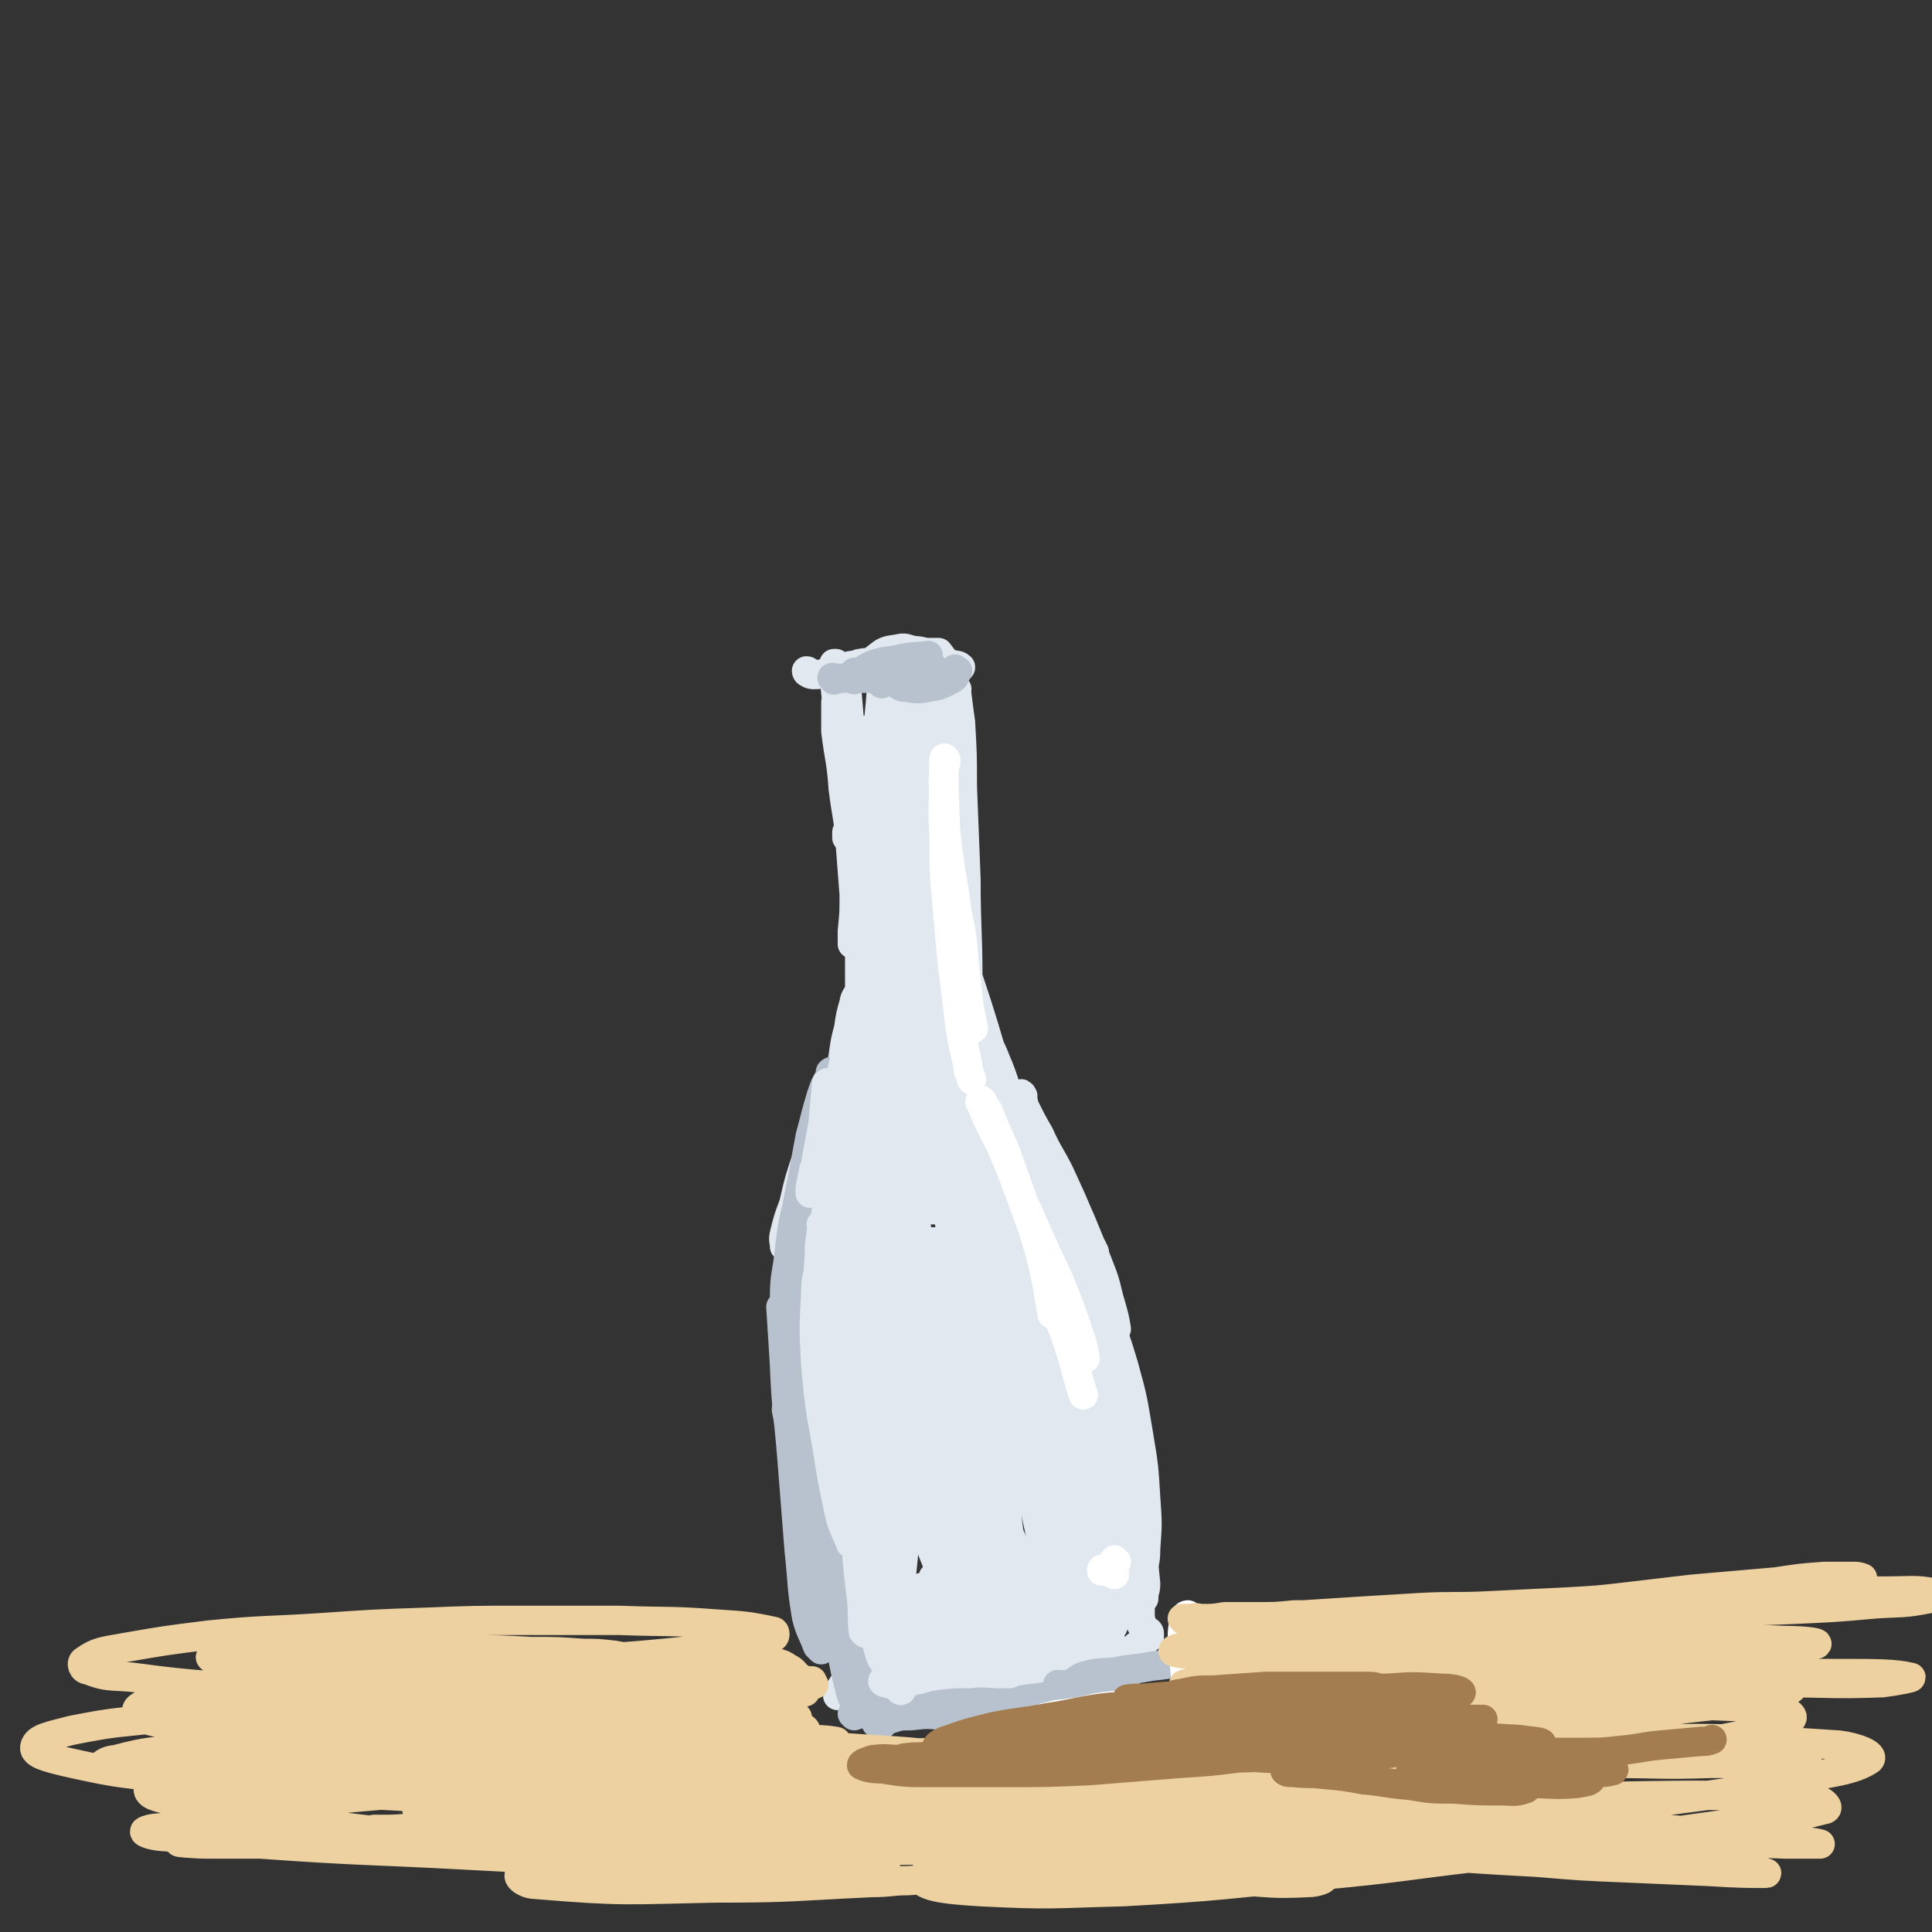 <svg viewBox='0 0 1054 1054' version='1.1' xmlns='http://www.w3.org/2000/svg' xmlns:xlink='http://www.w3.org/1999/xlink'><rect x="0" y="0" width="1054" height="1054" fill="#333333" stroke="none"/><g fill='none' stroke='#E1E8EF' stroke-width='16' stroke-linecap='round' stroke-linejoin='round'><path d='M441,367c0,0 0,-1 -1,-1 0,0 0,1 1,1 1,1 2,1 3,1 6,0 6,-1 11,-3 9,-2 9,-2 19,-3 11,-1 11,-1 22,-1 8,0 8,0 17,1 4,0 4,0 9,1 1,0 2,1 2,1 -1,0 -1,-1 -3,-1 -3,0 -3,-1 -7,-1 -5,1 -5,2 -10,3 -5,1 -5,2 -10,3 -5,0 -5,1 -10,1 -5,0 -5,0 -9,-1 -3,-1 -3,-1 -6,-3 -1,0 -2,-1 -2,-1 0,-1 1,-2 2,-2 5,-1 5,0 10,-1 5,0 5,0 11,-1 1,0 1,0 2,0 3,0 3,0 7,-1 3,0 3,0 6,-1 3,0 3,0 6,-1 0,0 2,0 1,-1 -1,0 -2,0 -5,0 -4,0 -4,-1 -8,-1 -5,-1 -5,-2 -9,-1 -7,1 -7,1 -12,5 -3,2 -2,3 -3,5 -1,2 0,2 -1,4 -1,0 -1,0 -2,1 -1,0 -1,-1 -2,-1 -2,0 -2,0 -4,-1 -1,0 -1,0 -3,-1 -1,0 -1,0 -3,0 -1,-1 -1,-1 -2,-1 -1,-1 -1,-2 -2,-3 -1,0 -1,0 -1,0 0,0 0,0 0,0 0,3 0,3 0,6 1,10 1,10 2,19 1,12 1,12 3,23 1,10 2,10 3,21 1,8 1,8 1,17 0,4 0,4 -1,8 0,0 -1,1 -1,1 0,-1 0,-2 0,-3 '/><path d='M458,386c0,0 -1,0 -1,-1 -1,-1 0,-1 -1,-2 0,0 0,1 0,1 0,8 0,8 0,15 2,16 3,16 4,31 2,16 3,16 4,32 1,13 1,13 2,26 0,10 0,10 -1,20 0,3 0,6 0,7 1,0 1,-2 2,-4 1,-8 0,-8 1,-16 1,-14 1,-14 1,-28 0,-17 1,-17 -1,-34 -1,-17 -2,-16 -4,-33 -1,-11 -1,-11 -2,-23 -1,-3 -1,-7 -1,-6 0,1 1,5 1,9 1,18 1,18 2,36 1,24 2,24 3,47 1,23 1,23 2,47 0,17 0,17 0,35 0,8 -1,9 0,17 0,1 2,2 2,2 2,-2 1,-3 2,-6 '/><path d='M484,378c0,0 -1,-1 -1,-1 0,0 0,1 0,1 0,-2 -1,-2 -2,-5 0,-2 0,-2 0,-3 0,-1 0,-3 0,-2 0,2 0,3 0,6 -1,17 -2,17 -2,33 1,26 1,26 2,52 2,24 3,24 5,48 1,18 1,18 1,36 0,11 0,11 0,23 0,1 0,1 0,2 0,3 0,3 1,6 '/><path d='M493,396c0,0 -1,-1 -1,-1 0,0 0,1 1,0 0,0 0,-1 -1,-1 0,-5 0,-5 -2,-10 0,-1 -1,-1 -1,-1 -2,6 -2,7 -3,14 -2,16 -2,16 -2,32 -1,26 -1,26 0,52 1,24 1,24 3,48 1,16 0,16 2,31 1,6 2,9 5,11 1,1 3,-2 4,-4 2,-4 1,-5 2,-9 '/><path d='M495,387c-1,0 -1,0 -1,-1 -1,-3 0,-5 0,-7 0,-1 -1,1 -1,3 -1,11 -1,11 -1,22 -1,18 -1,18 0,35 0,22 0,22 1,43 0,22 1,22 1,44 0,14 -1,14 0,28 0,4 0,8 1,7 2,0 3,-4 4,-10 3,-14 2,-14 3,-28 1,-19 1,-20 0,-39 -1,-24 -1,-24 -3,-47 -1,-19 -1,-19 -1,-39 0,-9 -1,-10 0,-19 0,-1 2,-1 2,0 2,12 2,13 3,26 2,21 1,21 2,42 0,18 1,18 1,36 -1,17 -1,17 -3,33 -2,13 -3,13 -4,26 -1,4 -1,7 -1,8 1,1 2,-3 2,-6 1,-9 1,-9 1,-19 1,-16 1,-16 1,-32 0,-22 0,-22 -1,-45 0,-20 0,-20 -1,-40 0,-8 -1,-11 -2,-15 0,-1 -1,2 -1,4 -1,11 -1,11 -1,22 0,20 0,20 1,40 1,25 2,25 3,49 1,20 1,20 2,40 0,13 -1,14 0,27 0,3 0,7 2,7 1,-2 2,-6 3,-11 2,-14 2,-14 3,-28 1,-21 1,-21 -1,-42 -1,-27 -3,-27 -5,-54 -2,-20 -2,-20 -2,-40 0,-8 -1,-10 2,-15 0,-1 3,0 3,2 3,11 2,12 3,25 1,23 1,23 1,47 1,29 1,29 0,58 0,23 0,23 -1,45 0,10 -1,12 1,20 0,2 2,1 3,0 2,-2 1,-3 2,-6 '/><path d='M503,392c0,0 -1,-1 -1,-1 0,0 0,-1 0,-1 2,10 2,11 2,22 1,22 1,22 2,44 1,23 2,23 3,46 0,5 0,5 0,9 2,25 2,25 3,49 0,12 0,12 0,24 '/><path d='M474,500c0,0 -1,-1 -1,-1 -1,-3 -1,-3 -1,-5 0,-1 1,-1 1,-1 1,4 1,5 1,9 1,1 1,1 1,3 1,13 1,13 1,25 1,14 2,14 1,28 0,12 -1,12 -3,25 -3,9 -3,9 -6,19 -1,4 -2,5 -4,7 -1,1 -2,-1 -2,-1 1,-6 2,-7 3,-13 2,-11 3,-11 5,-21 2,-10 2,-10 4,-21 1,-8 1,-8 2,-16 1,-7 0,-7 2,-14 0,-4 0,-4 2,-8 1,-1 2,-3 2,-3 0,1 0,3 -1,5 -2,8 -2,8 -4,16 -4,12 -3,12 -7,25 -4,13 -4,13 -9,27 -4,11 -5,11 -9,23 -2,5 -2,7 -3,11 -1,0 -1,-2 0,-3 2,-7 3,-7 5,-14 3,-10 2,-10 5,-20 2,-10 1,-10 4,-21 1,-7 1,-7 3,-14 0,-2 2,-5 2,-4 1,2 0,5 -1,10 -2,15 -2,15 -4,29 -3,18 -3,18 -6,35 -2,17 -1,17 -4,34 0,4 -1,4 -1,7 -4,19 -4,19 -7,37 -1,11 -2,12 -1,23 0,3 1,2 3,4 '/><path d='M466,642c0,0 0,0 -1,-1 -4,-3 -4,-6 -7,-6 -3,0 -4,3 -5,6 -2,10 -2,11 -3,22 -1,18 -1,19 -1,37 1,25 2,25 3,49 1,23 0,23 1,45 1,15 1,15 3,29 1,6 2,6 5,13 0,0 0,0 1,0 '/><path d='M445,674c0,0 0,-1 -1,-1 0,0 0,1 0,1 0,7 -2,7 -1,13 0,17 2,17 4,34 4,28 4,28 9,56 4,29 4,29 9,58 4,21 3,21 8,42 2,6 2,5 4,11 '/><path d='M493,573c0,0 -1,0 -1,-1 -1,-5 1,-6 -1,-11 -1,-3 -2,-4 -4,-4 -3,0 -4,2 -7,4 -1,0 -1,0 -2,1 -6,8 -7,7 -12,16 -8,12 -7,12 -13,25 -7,15 -7,15 -13,29 -4,12 -4,12 -7,25 -3,8 -3,8 -5,16 -1,4 0,4 0,7 '/><path d='M449,633c0,0 0,-1 -1,-1 -1,3 -2,4 -3,9 -3,11 -3,11 -4,22 -1,23 -1,23 0,47 2,27 2,27 5,54 3,23 2,24 7,46 2,11 3,11 7,21 1,2 2,1 3,3 '/><path d='M449,651c0,-1 0,-1 -1,-1 -3,-1 -5,-4 -7,-2 -4,4 -4,6 -5,13 -2,17 -1,17 -1,35 1,29 1,29 3,58 2,26 3,26 5,52 0,5 0,5 0,10 2,19 1,19 5,39 2,12 2,13 7,24 0,1 1,0 2,1 '/><path d='M468,639c0,0 -1,0 -1,-1 -1,-2 -2,-2 -2,-5 -1,-4 -2,-5 0,-9 2,-5 3,-6 7,-9 6,-4 6,-4 13,-5 9,-1 9,-1 18,2 10,3 11,3 21,9 9,5 9,5 18,11 8,6 9,6 15,13 3,5 2,5 5,11 '/><path d='M509,591c0,0 -1,0 -1,-1 -1,-1 -1,-1 -2,-3 -1,-2 -2,-5 -2,-4 1,0 2,2 3,5 6,11 5,11 11,22 7,14 7,15 15,29 7,11 8,10 15,21 5,8 6,8 9,16 1,5 0,5 1,9 0,1 0,1 0,1 '/><path d='M504,567c0,0 -1,-2 -1,-1 -1,0 -2,1 -2,2 0,5 -1,6 1,10 5,10 6,10 12,19 9,12 9,12 18,24 9,12 10,12 18,24 7,9 9,9 13,19 3,8 2,9 3,18 0,2 -1,2 -1,4 '/><path d='M513,596c0,0 -1,-1 -1,-1 -1,-1 -2,-2 -1,-3 1,-1 3,-3 6,-1 6,4 7,5 12,12 10,13 9,14 17,28 2,2 2,2 4,5 7,12 7,12 14,25 1,2 2,2 3,4 6,13 8,13 12,26 4,9 2,10 4,19 0,2 0,2 0,3 0,6 0,6 0,12 0,0 0,0 0,1 '/><path d='M541,641c0,0 0,0 -1,-1 0,-1 -1,-2 0,-2 3,0 5,0 8,3 6,7 5,8 11,16 2,2 2,2 3,4 8,17 9,17 16,34 9,18 10,18 16,37 5,19 5,19 8,39 2,18 2,18 2,37 0,10 0,10 -1,20 '/><path d='M593,739c0,0 -1,-2 -1,-1 0,4 0,5 1,10 2,14 3,14 5,28 3,18 4,18 6,36 2,19 3,19 3,38 1,15 1,16 -1,31 0,8 0,8 -2,15 -1,1 -1,0 -3,0 '/><path d='M580,734c0,0 -1,-1 -1,-1 0,2 1,3 1,6 4,15 4,15 8,30 6,21 7,20 12,41 4,18 4,18 6,36 2,13 2,13 2,26 1,7 1,7 0,13 -1,4 -2,3 -4,6 -2,3 -2,2 -5,4 -2,2 -2,2 -4,3 -4,1 -4,0 -8,1 -7,1 -7,2 -14,3 -9,2 -9,1 -18,3 -2,0 -2,0 -4,1 -12,3 -12,2 -23,5 -12,3 -12,4 -23,6 -9,2 -9,2 -17,3 -4,1 -4,1 -8,1 -1,0 -2,0 -2,0 1,-1 2,-2 5,-3 5,-2 6,-2 11,-4 11,-2 11,-3 21,-5 12,-3 12,-4 25,-6 11,-2 11,-2 23,-3 8,-1 9,-1 16,0 2,1 4,2 4,4 -1,2 -4,3 -8,4 -9,3 -9,3 -18,4 -13,1 -13,1 -26,0 -16,-1 -16,-3 -31,-5 -12,-2 -12,-2 -23,-3 -5,0 -6,2 -9,0 -2,-1 -2,-2 -2,-4 2,-4 3,-4 5,-8 5,-7 6,-6 9,-13 6,-9 5,-9 9,-19 2,-3 1,-3 3,-7 '/><path d='M481,658c0,0 -1,0 -1,-1 -1,-11 -1,-11 -1,-22 -1,-12 -1,-12 -2,-23 -1,-4 -1,-8 -2,-7 -1,2 -1,6 -2,12 0,22 0,23 1,45 1,33 2,32 4,65 2,33 2,33 2,67 1,25 0,25 1,50 1,12 1,12 3,24 0,3 1,7 2,5 1,-3 1,-7 1,-15 0,-16 0,-16 -1,-33 -2,-28 -3,-28 -5,-56 -4,-36 -3,-36 -7,-72 -2,-24 -1,-25 -4,-49 0,-1 -2,-1 -2,0 -1,16 -1,17 -1,34 0,39 0,39 1,78 0,30 0,30 1,61 0,6 0,6 0,11 1,27 0,27 2,53 1,10 2,10 5,20 0,1 1,2 2,1 2,0 5,0 6,-3 5,-17 5,-18 7,-37 3,-27 3,-28 2,-55 -1,-37 -2,-37 -4,-74 -3,-38 -4,-38 -8,-76 -2,-21 -1,-29 -4,-42 0,-3 -1,4 -2,8 -1,26 -1,26 0,52 0,37 0,37 2,75 2,40 2,40 6,79 3,24 0,25 6,48 2,7 6,10 11,10 4,1 7,-3 8,-8 6,-18 6,-19 7,-39 1,-24 0,-24 -3,-48 -4,-32 -6,-31 -12,-63 -7,-36 -8,-36 -14,-71 -5,-24 -4,-26 -9,-49 0,-1 0,1 0,2 -1,3 -1,3 0,5 2,22 2,22 4,44 1,6 1,6 2,13 6,41 6,41 13,83 6,38 5,38 14,75 4,23 4,23 11,44 3,8 5,12 9,13 3,1 5,-3 6,-8 2,-14 2,-15 1,-29 -2,-22 -3,-22 -7,-44 -6,-32 -7,-32 -14,-64 -8,-36 -9,-36 -16,-72 -5,-28 -5,-28 -9,-56 0,-2 0,-5 1,-4 2,15 2,19 5,38 6,34 6,34 13,68 7,34 7,34 15,68 5,25 4,25 11,49 3,14 3,14 9,27 1,4 3,7 5,8 1,0 2,-3 2,-7 0,-16 0,-17 -2,-33 -3,-26 -4,-26 -9,-52 -7,-35 -7,-35 -14,-70 -7,-35 -8,-35 -13,-69 -2,-11 -4,-21 -2,-23 1,-1 4,8 6,16 8,29 6,30 13,60 8,30 8,30 17,61 7,24 7,24 13,49 4,16 3,17 7,33 1,6 1,6 2,11 1,1 1,2 2,1 1,-1 1,-2 1,-5 0,-12 0,-12 -3,-24 -4,-21 -5,-21 -10,-42 -7,-26 -7,-26 -14,-53 -4,-18 -4,-18 -7,-36 -1,-3 0,-8 1,-6 4,7 5,12 9,25 8,22 7,22 15,45 6,19 7,19 12,39 5,16 5,16 7,33 2,11 1,11 2,22 0,0 1,1 1,1 0,-9 1,-11 0,-21 -2,-19 -3,-19 -7,-38 -4,-24 -5,-24 -9,-49 -2,-10 -3,-18 -2,-20 0,-1 2,7 4,15 5,17 5,17 9,35 3,15 4,15 7,30 2,10 2,10 3,20 1,4 1,8 1,8 -1,-1 0,-5 -1,-9 -3,-12 -2,-12 -6,-24 -4,-17 -5,-17 -10,-34 -7,-23 -7,-23 -15,-46 -8,-26 -7,-26 -16,-52 -7,-20 -6,-21 -14,-40 -4,-7 -5,-7 -10,-12 -2,-2 -4,-2 -5,-1 -2,4 -2,6 -1,12 2,10 3,10 6,20 5,13 6,13 11,25 4,10 5,10 9,19 1,5 2,6 3,9 0,1 -1,-1 -2,-1 -3,-7 -3,-8 -5,-15 -5,-17 -5,-17 -9,-34 -5,-18 -5,-18 -9,-36 -1,-3 -1,-3 -2,-7 -5,-15 -3,-19 -10,-31 -1,-2 -5,-1 -5,2 -4,10 -3,11 -3,22 0,13 0,13 2,26 2,12 2,11 5,23 2,6 2,6 4,13 0,1 0,2 0,2 0,-2 0,-4 0,-7 0,-2 0,-2 -1,-3 -2,-11 -2,-11 -4,-22 -3,-12 -3,-12 -6,-25 -4,-12 -3,-16 -6,-24 -1,-2 -3,1 -3,4 -2,10 -1,11 -2,22 0,20 0,20 0,41 0,16 0,16 0,33 0,10 -1,10 0,19 0,2 0,4 1,3 1,-3 2,-6 2,-12 1,-12 1,-12 0,-24 0,-14 -1,-14 -2,-27 -1,-9 -1,-9 -2,-17 '/><path d='M514,359c0,0 0,-1 -1,-1 0,1 1,2 1,3 0,14 -2,14 -1,28 0,20 1,20 3,40 2,19 2,19 4,39 2,15 1,15 2,31 0,10 0,10 0,19 0,3 0,3 1,6 '/><path d='M522,376c0,0 -1,-1 -1,-1 0,1 1,2 1,4 1,8 1,8 2,15 1,18 1,18 1,35 1,26 1,26 2,51 0,27 1,27 1,54 0,21 0,21 -1,43 0,12 0,12 -1,25 0,4 0,7 0,8 0,0 0,-2 0,-5 '/><path d='M497,401c0,0 0,-1 -1,-1 0,0 0,1 0,2 -1,4 -2,4 -2,9 -2,13 -2,14 -1,27 1,23 2,23 4,46 2,27 2,27 3,54 1,26 1,26 1,52 0,14 0,14 1,29 0,3 0,4 1,6 0,0 0,-1 0,-1 '/><path d='M475,399c0,0 -1,-1 -1,-1 0,0 0,0 0,0 1,10 0,10 1,20 2,20 3,20 4,41 3,29 3,29 4,59 2,32 2,32 2,65 1,30 0,30 0,61 0,17 1,17 2,34 '/><path d='M515,567c0,0 -1,-1 -1,-1 0,0 0,0 0,0 1,0 2,0 2,1 5,8 5,8 8,18 6,17 5,17 11,34 5,18 6,18 11,35 4,15 4,15 8,31 3,13 2,13 6,26 1,7 2,7 4,15 0,0 0,0 0,1 '/><path d='M527,599c0,0 0,0 -1,-1 0,-1 0,-2 1,-3 2,-4 2,-7 5,-6 4,0 6,2 8,6 8,14 6,15 12,30 6,18 6,18 11,37 5,17 6,17 9,34 3,13 2,13 4,27 1,9 1,9 1,19 1,3 1,3 1,5 '/><path d='M528,565c0,-1 0,-1 -1,-1 0,0 1,0 1,0 0,-2 0,-4 1,-4 2,0 3,2 5,4 5,6 6,6 9,14 6,14 5,15 10,30 6,19 6,20 11,39 5,15 5,15 10,31 4,11 3,11 7,21 2,5 3,5 5,9 0,0 0,0 1,1 '/><path d='M521,540c0,0 -1,-1 -1,-1 0,0 1,0 1,0 -1,1 -1,0 -2,1 0,0 1,0 1,0 4,8 4,8 7,16 7,20 6,20 13,40 9,22 9,22 17,44 8,21 8,21 15,41 5,17 4,17 9,34 2,9 2,9 4,18 0,1 0,1 0,2 '/><path d='M527,532c0,0 0,-1 -1,-1 0,0 0,0 0,0 1,2 2,2 3,5 4,12 4,12 8,25 8,27 8,27 16,54 9,27 10,27 19,54 8,23 7,23 16,46 5,15 5,15 12,30 4,9 4,9 9,17 1,3 1,2 2,4 '/><path d='M576,674c0,-1 0,-1 -1,-1 0,0 1,0 1,0 1,1 1,1 1,2 3,7 3,7 5,14 5,15 4,15 8,31 1,3 1,3 1,7 4,20 5,20 8,40 2,20 2,20 4,39 1,14 1,14 0,28 0,7 0,7 -1,13 0,2 -1,3 -2,3 0,-1 0,-2 0,-4 0,-1 0,-1 0,-2 '/><path d='M599,821c0,-1 -1,-2 -1,-1 0,5 1,6 2,12 1,7 1,7 2,15 1,6 1,6 1,13 1,2 1,4 1,5 0,0 0,-1 0,-2 -1,-4 -2,-4 -2,-8 -1,-6 -1,-6 -2,-12 -1,-10 -1,-10 -2,-20 -1,-14 -1,-14 -2,-27 -1,-11 -1,-11 -2,-23 -1,-8 -1,-8 -3,-17 0,-2 -1,-5 -1,-4 0,2 1,5 2,10 3,11 3,11 6,23 3,13 3,13 5,27 2,12 2,12 3,24 1,8 1,8 2,16 0,3 0,4 0,7 0,0 0,0 0,0 -1,-4 -1,-4 -1,-8 -1,-7 -1,-7 -1,-14 -2,-10 -2,-10 -3,-20 -1,-10 -1,-10 -2,-20 0,-4 -1,-6 -1,-7 1,-1 2,1 3,3 4,9 4,9 6,18 3,12 3,12 5,24 1,11 1,11 2,21 1,7 1,7 1,14 0,2 0,4 0,4 0,-1 -1,-3 -1,-6 -1,-6 0,-6 -1,-13 0,-2 0,-2 0,-3 -1,-13 0,-13 -2,-25 -2,-16 -3,-16 -6,-31 -3,-14 -3,-14 -5,-27 -1,-3 -1,-6 0,-5 1,1 2,4 3,9 4,13 4,13 7,26 3,15 3,15 6,30 2,13 2,13 3,25 1,10 1,10 1,19 0,5 0,5 0,10 1,2 0,2 1,4 1,1 1,1 2,2 1,1 2,1 2,2 0,1 0,1 0,2 0,0 0,0 -1,1 -1,1 -1,1 -2,1 -2,2 -2,2 -4,3 -2,2 -2,3 -4,4 -4,2 -4,2 -9,3 -7,2 -7,2 -13,2 -10,1 -10,1 -19,1 -12,0 -12,-2 -24,-1 -9,0 -9,1 -19,3 -8,2 -7,3 -15,5 -6,2 -6,2 -12,3 -3,1 -4,1 -6,0 -1,-1 -2,-3 0,-4 2,-3 4,-3 8,-3 9,-2 9,0 18,-2 11,-1 11,-2 21,-4 12,-3 12,-3 23,-6 8,-2 8,-3 15,-5 2,0 5,-1 4,-1 -2,1 -5,2 -10,4 -9,3 -9,4 -19,6 -13,3 -14,2 -27,3 -16,2 -16,0 -32,3 -12,1 -12,1 -23,5 -9,3 -8,4 -17,8 -2,1 -3,3 -3,3 0,-1 1,-3 3,-6 3,-5 4,-5 6,-11 2,-6 2,-6 3,-12 1,-6 2,-6 1,-11 -2,-11 -3,-11 -7,-22 -5,-16 -6,-16 -11,-31 -7,-21 -7,-21 -12,-42 -4,-14 -4,-14 -7,-28 -1,-2 -2,-5 -2,-5 -1,1 -1,3 -1,6 2,12 2,12 4,24 5,20 5,20 10,40 5,19 5,19 10,38 4,13 3,14 8,27 2,6 2,7 5,11 1,1 2,0 3,-2 1,-8 1,-8 0,-16 -2,-14 -2,-14 -6,-27 -5,-17 -6,-17 -12,-33 -4,-11 -3,-12 -8,-22 -1,-1 -3,-2 -3,-1 0,9 1,11 3,22 2,11 2,11 5,22 0,2 0,2 1,4 3,12 3,12 7,24 2,9 2,9 5,16 2,4 2,5 5,8 1,1 2,1 4,1 1,0 1,-1 3,-2 1,-1 0,-1 1,-2 0,0 1,0 1,1 1,1 1,2 2,4 2,2 3,2 6,3 4,2 4,1 9,2 8,1 8,1 16,1 10,1 10,1 21,1 11,0 11,1 22,-1 11,-1 11,-2 22,-5 6,-2 6,-2 12,-5 2,0 3,-1 3,-2 -2,-1 -4,0 -7,0 -6,0 -6,1 -12,2 -7,1 -8,0 -15,3 -7,3 -7,3 -14,7 -4,3 -4,3 -7,7 -1,1 -2,2 -1,2 2,0 4,-1 7,-3 7,-3 7,-4 15,-7 8,-4 8,-4 17,-8 8,-3 8,-3 17,-7 6,-3 6,-3 12,-7 3,-2 4,-3 4,-5 0,-1 -2,-1 -4,-1 -6,0 -6,1 -12,3 -8,3 -8,4 -16,7 -9,4 -9,4 -18,7 -6,1 -6,1 -12,2 -2,0 -4,0 -4,-1 1,-2 2,-2 5,-4 5,-3 5,-3 11,-5 7,-3 7,-3 14,-6 4,-3 5,-3 8,-6 1,-1 0,-2 -1,-2 -5,1 -6,1 -12,3 -10,3 -9,4 -19,7 -10,4 -10,4 -20,8 -8,3 -9,2 -15,7 -3,2 -5,5 -4,7 2,3 5,3 10,3 8,-1 8,-2 16,-5 10,-4 10,-5 19,-10 9,-6 9,-6 18,-13 6,-4 6,-4 11,-9 0,-1 1,-3 1,-3 -3,2 -5,3 -9,6 -6,4 -6,4 -13,9 -1,1 -1,1 -2,1 -6,4 -6,4 -12,8 -7,3 -7,4 -14,6 -4,1 -6,3 -8,1 -3,-4 -2,-6 -1,-12 0,-12 2,-12 3,-23 2,-21 2,-21 4,-42 0,-4 0,-4 0,-8 -1,-30 0,-30 -3,-59 -2,-28 -2,-28 -8,-56 -2,-10 -2,-15 -7,-20 -3,-2 -6,2 -8,6 -5,15 -4,16 -5,32 -2,26 -1,26 0,52 1,26 1,26 5,52 2,16 2,17 8,32 3,7 4,10 10,13 4,1 7,-1 9,-5 5,-10 4,-11 6,-22 3,-17 3,-17 3,-35 -1,-21 -1,-21 -3,-42 -3,-20 -4,-20 -8,-40 -2,-5 -4,-12 -4,-10 -1,4 0,11 2,23 3,22 3,22 8,43 5,21 5,21 11,41 4,14 3,15 10,28 2,7 3,8 8,12 2,1 5,1 6,-1 5,-5 4,-7 6,-14 3,-11 3,-11 4,-23 1,-11 0,-11 0,-23 0,-3 0,-7 1,-6 0,3 1,7 1,14 0,11 1,12 0,23 0,11 0,11 -3,22 -2,10 -2,11 -7,20 -4,9 -4,10 -11,16 -6,6 -7,6 -15,9 -8,2 -9,2 -18,1 -11,-1 -11,-2 -22,-5 -8,-3 -8,-4 -16,-5 -2,-1 -4,0 -4,0 0,0 2,1 4,0 7,-1 7,0 14,-2 11,-3 11,-3 22,-7 11,-4 11,-4 23,-9 8,-3 8,-4 17,-7 2,-1 5,-2 4,-1 -2,4 -4,6 -9,10 -9,6 -10,6 -20,10 -12,5 -12,6 -25,7 -14,2 -15,4 -28,0 -13,-5 -14,-7 -25,-18 -11,-12 -11,-13 -18,-28 -6,-13 -5,-14 -7,-29 -2,-15 -1,-15 0,-30 1,-17 3,-17 5,-33 2,-15 2,-15 4,-30 2,-13 2,-13 4,-26 1,-9 2,-9 3,-18 2,-9 2,-9 3,-17 1,-8 1,-8 2,-16 0,-6 0,-6 0,-12 0,-5 0,-5 0,-10 -1,-4 -1,-4 -2,-7 0,-2 0,-3 -2,-4 -1,-1 -2,0 -3,-1 -1,0 -1,0 -2,0 -1,4 -2,4 -2,8 -2,12 -2,12 -2,24 -1,25 -1,25 1,49 3,30 3,31 7,61 4,22 2,23 8,44 3,10 3,11 9,18 2,3 6,4 8,2 3,-3 3,-6 3,-13 1,-11 2,-12 0,-23 -2,-14 -3,-14 -7,-28 -5,-17 -5,-17 -11,-33 -6,-17 -5,-17 -12,-34 -3,-8 -3,-10 -8,-15 -1,-2 -4,0 -4,2 -2,13 -2,14 -1,28 1,19 2,19 4,39 3,20 3,20 5,40 2,19 3,19 4,37 2,17 1,17 2,33 1,7 0,10 2,13 1,2 2,-1 3,-4 0,-9 0,-10 -1,-20 -2,-14 -3,-14 -6,-29 -4,-20 -5,-20 -9,-41 -4,-22 -4,-22 -7,-43 -1,-8 -1,-11 -2,-15 0,-2 1,2 1,4 3,17 2,17 5,33 4,22 4,22 9,44 3,14 2,14 7,27 2,6 3,5 7,10 0,0 0,1 1,0 3,-2 3,-2 6,-5 '/><path d='M532,585c-1,0 -1,0 -1,-1 -1,-1 0,-1 0,-2 0,0 0,0 0,0 2,5 1,5 4,10 4,9 4,9 9,19 7,12 7,12 14,24 5,11 6,11 11,22 4,9 3,9 6,19 2,6 1,6 3,12 0,2 1,2 2,3 '/><path d='M541,590c0,0 0,0 -1,-1 0,0 0,0 0,0 1,0 1,0 2,1 3,3 3,3 6,6 5,8 5,8 9,16 6,11 6,12 12,23 5,11 5,11 11,21 5,8 5,8 10,16 3,4 3,5 6,9 0,1 0,1 1,2 '/><path d='M543,594c0,0 -1,0 -1,-1 0,0 0,0 0,1 1,0 1,0 1,0 3,4 3,4 6,7 5,6 5,6 9,13 7,11 7,11 13,24 6,13 6,13 12,26 4,12 4,12 7,23 1,3 1,3 2,6 '/><path d='M558,598c0,0 -1,-2 -1,-1 1,2 1,4 2,7 4,8 4,8 8,15 5,11 6,11 11,21 6,13 6,13 12,27 5,12 5,12 10,25 4,10 3,10 6,20 2,7 2,7 3,13 '/><path d='M580,674c0,0 -1,-1 -1,-1 0,0 0,0 1,0 0,-2 0,-4 1,-3 2,0 3,1 4,4 5,10 4,11 8,22 5,15 4,15 9,30 5,14 6,14 10,27 3,12 3,13 4,25 1,9 1,9 1,19 0,4 -1,4 -1,7 '/><path d='M595,713c0,0 -1,0 -1,-1 0,-1 1,-3 2,-2 4,3 5,4 7,8 6,13 6,14 10,27 5,18 5,19 8,37 3,18 3,18 4,35 1,14 1,14 0,28 0,8 -1,8 -3,15 0,2 -1,2 -3,3 '/><path d='M609,733c0,0 -1,-1 -1,-1 0,5 0,6 1,12 2,14 4,14 6,28 4,19 3,19 6,39 1,16 1,16 2,32 1,11 1,11 2,21 0,4 -1,4 -1,7 0,1 0,1 0,1 0,-2 0,-2 0,-4 -1,-4 -1,-4 -1,-8 '/><path d='M624,857c-1,-1 -1,-2 -1,-1 -2,2 -1,4 -4,6 -2,2 -3,2 -7,3 -5,2 -5,2 -11,2 -7,0 -7,0 -15,-2 -8,-1 -8,-2 -16,-4 -3,0 -3,0 -7,0 0,0 0,0 0,0 -1,1 -2,2 -2,2 2,1 4,1 7,0 6,-1 6,-1 13,-3 6,-1 6,-2 12,-3 4,-1 4,-1 8,-1 2,0 3,1 3,2 -1,3 -2,4 -6,7 -5,4 -5,4 -12,7 -7,3 -7,3 -16,5 -10,1 -10,2 -20,0 -10,-2 -10,-4 -20,-7 -6,-2 -7,-3 -13,-3 -3,0 -4,2 -5,4 0,2 2,3 4,4 5,1 6,1 11,0 7,-1 6,-2 12,-5 3,-2 6,-3 5,-4 -2,0 -5,0 -9,1 -11,1 -11,3 -21,4 -12,1 -12,-1 -23,1 -5,1 -9,3 -8,5 1,3 5,5 10,6 13,2 13,1 26,2 '/></g>
<g fill='none' stroke='#B7C2CE' stroke-width='16' stroke-linecap='round' stroke-linejoin='round'><path d='M455,371c0,-1 -1,-1 -1,-1 0,-1 0,0 0,0 4,0 4,0 7,0 6,-1 6,-1 12,-2 7,-1 7,0 13,-1 6,0 6,0 12,-1 3,0 3,-1 5,-2 '/><path d='M481,373c0,-1 0,-1 -1,-1 0,-1 1,0 1,0 5,0 5,0 9,-1 4,0 5,0 8,-1 2,0 2,-1 4,-1 0,0 0,0 -1,0 -2,0 -2,0 -4,0 -3,1 -3,1 -7,1 -4,-1 -4,-1 -9,-2 -4,-1 -4,-2 -8,-2 -3,0 -3,0 -6,2 -1,0 -1,1 -2,2 0,0 0,0 0,0 1,1 1,1 2,0 4,-1 4,-1 9,-3 5,-2 5,-2 10,-3 1,0 1,0 2,0 5,-2 5,-2 10,-3 2,-1 2,-1 4,-2 2,0 2,0 3,-1 1,0 2,-1 1,0 -5,0 -6,0 -13,1 -7,2 -8,1 -15,3 -5,2 -5,2 -9,5 -2,1 -3,2 -3,3 1,0 3,0 5,0 4,-1 4,-2 7,-3 1,-1 1,0 2,-1 4,-1 4,-1 8,-3 1,0 1,0 2,0 '/><path d='M467,368c-1,-1 -1,-2 -1,-1 0,0 0,1 0,1 4,1 4,2 8,2 6,0 6,0 12,-1 7,-1 7,-2 14,-3 5,-1 5,-1 9,-2 '/><path d='M509,365c0,0 0,-1 -1,-1 -4,0 -4,1 -8,2 -5,1 -5,1 -10,2 -2,0 -2,0 -5,1 0,0 -1,1 -1,1 1,1 2,2 4,2 3,2 3,3 7,3 5,1 6,1 11,0 6,-1 7,-1 12,-4 3,-1 3,-2 4,-5 1,0 0,0 -1,-1 '/><path d='M427,714c0,0 -1,-1 -1,-1 1,15 1,16 2,32 1,25 2,25 4,50 2,25 2,25 4,51 2,18 1,18 4,36 2,8 3,8 6,16 1,1 1,1 2,2 '/><path d='M430,770c0,0 -1,-2 -1,-1 5,24 6,25 11,50 5,23 6,23 11,46 4,17 4,17 8,35 2,11 2,11 5,23 1,4 2,4 4,8 0,1 0,1 0,1 '/><path d='M481,941c0,0 -1,0 -1,-1 -1,0 -1,0 -1,0 -1,0 -1,0 -1,0 0,0 0,0 0,0 0,-1 0,-1 0,-1 3,0 3,-1 7,-1 6,-2 6,-2 12,-2 9,-1 9,-1 18,0 10,0 10,0 20,1 5,0 5,0 10,0 '/><path d='M466,936c0,0 -1,-1 -1,-1 2,0 3,0 6,0 6,0 6,0 12,0 8,0 8,1 17,-1 12,-2 12,-2 24,-6 13,-4 13,-4 27,-9 12,-3 12,-4 24,-7 7,-2 7,-2 14,-3 1,0 1,-1 1,-1 '/><path d='M454,586c0,-1 0,-2 -1,-1 0,0 0,1 0,2 -3,5 -3,5 -5,11 -3,10 -3,11 -6,22 -3,16 -3,17 -6,33 -4,17 -4,17 -6,35 -2,12 -2,12 -2,24 -1,7 -1,7 -1,14 '/><path d='M445,630c0,0 -1,-1 -1,-1 -1,0 0,1 -1,2 0,1 -1,1 -1,2 -2,6 -2,6 -4,11 0,1 -1,1 -1,3 -2,10 -2,10 -3,21 -1,16 -1,16 -1,33 0,19 0,19 1,39 1,15 2,15 4,30 '/><path d='M439,764c0,0 -1,-2 -1,-1 3,19 4,20 7,40 2,20 2,20 4,39 3,17 2,17 5,34 1,9 1,9 3,19 1,2 1,1 2,3 '/><path d='M439,739c0,0 -1,-1 -1,-1 0,7 0,8 1,16 3,29 3,29 7,57 4,26 3,26 8,51 4,20 4,20 9,39 3,10 3,11 8,20 1,2 3,4 4,3 2,-2 1,-4 1,-9 '/><path d='M479,929c0,0 -1,-1 -1,-1 4,1 5,2 11,3 7,1 7,1 15,2 11,1 11,1 22,1 11,-1 11,-2 22,-3 9,-2 9,-2 17,-3 '/><path d='M503,928c0,0 -1,-1 -1,-1 0,0 0,0 1,-1 0,0 0,0 0,0 5,-1 5,-2 10,-2 8,0 8,1 17,1 11,0 11,2 23,1 13,-1 13,-2 27,-4 '/><path d='M434,750c0,0 -1,-2 -1,-1 0,3 1,4 2,8 5,29 4,30 10,59 6,29 6,29 13,57 6,20 6,20 12,40 4,9 5,9 9,18 '/><path d='M440,753c0,0 -1,-1 -1,-1 1,3 1,4 2,8 6,25 5,25 12,50 7,24 7,24 15,47 6,17 6,17 13,34 5,11 5,12 11,22 4,6 5,6 10,11 2,2 2,1 4,2 '/></g>
<g fill='none' stroke='#E1E8EF' stroke-width='16' stroke-linecap='round' stroke-linejoin='round'><path d='M452,592c0,-1 0,-2 -1,-1 -1,10 -1,11 -2,22 -2,11 -2,11 -4,22 0,1 0,1 -1,3 -1,5 -1,5 -2,10 0,1 0,1 0,1 0,1 0,2 0,2 2,-3 3,-4 4,-7 3,-7 3,-7 5,-13 2,-9 2,-9 4,-18 '/><path d='M467,558c0,0 -1,-1 -1,-1 0,1 1,2 1,3 -2,7 -3,7 -5,14 -3,11 -3,11 -5,23 -3,11 -3,11 -5,23 -2,9 -2,9 -3,19 -1,5 -1,5 -1,10 0,0 1,0 1,0 '/><path d='M483,918c-1,0 -2,-1 -1,-1 2,1 3,2 6,2 5,0 5,-1 9,-2 7,-1 7,-2 14,-3 9,-1 9,-1 18,-1 8,-1 8,0 17,0 2,0 2,0 5,0 '/><path d='M537,909c0,0 -1,0 -1,-1 0,0 0,1 1,1 3,0 3,1 7,1 5,-1 5,-1 11,-2 6,0 6,0 11,0 5,-1 5,-1 10,-2 2,0 2,-1 4,-1 '/></g>
<g fill='none' stroke='#FFFFFF' stroke-width='16' stroke-linecap='round' stroke-linejoin='round'><path d='M516,415c0,-1 -1,-2 -1,-1 0,0 0,1 0,3 0,8 -1,8 0,16 1,15 0,15 2,30 2,17 3,17 5,34 3,15 3,15 4,30 2,12 1,12 3,24 1,5 1,5 2,10 '/><path d='M516,416c0,-1 -1,-1 -1,-1 0,-1 0,0 0,0 0,0 0,0 0,0 0,6 0,6 0,11 0,14 -1,14 0,28 0,22 0,22 2,43 2,24 2,24 5,48 2,18 2,18 6,36 0,4 1,4 2,8 '/><path d='M536,601c0,0 -1,-1 -1,-1 1,2 2,3 4,6 4,10 4,10 9,21 5,14 5,14 10,28 5,14 5,14 9,27 3,12 3,12 5,23 1,6 1,6 2,12 '/><path d='M536,602c-1,0 -2,-1 -1,-1 4,11 5,12 11,24 7,16 7,17 13,33 2,3 2,3 3,6 8,18 8,18 16,35 6,15 6,15 11,30 2,6 2,6 3,12 '/><path d='M576,713c0,0 -1,-2 -1,-1 4,11 5,12 9,25 4,12 3,12 7,24 '/><path d='M609,852c-1,0 -1,-1 -1,-1 0,0 0,1 0,1 '/><path d='M608,859c0,0 0,0 -1,-1 -2,0 -2,0 -3,-1 -2,0 -2,0 -3,0 0,-1 0,-1 1,-1 2,-1 2,-1 5,-2 '/></g>
<g fill='none' stroke='#E1E8EF' stroke-width='16' stroke-linecap='round' stroke-linejoin='round'><path d='M472,891c0,0 0,0 -1,-1 -1,-9 0,-9 -1,-18 -2,-16 -2,-16 -3,-31 -1,-9 -1,-9 -2,-19 '/><path d='M463,819c0,0 -1,-1 -1,-1 2,10 3,11 6,22 4,16 4,16 8,32 3,12 3,12 7,25 3,9 3,9 6,18 1,3 1,5 2,7 1,1 1,-1 1,-2 0,-4 0,-5 -1,-10 -1,-8 -1,-8 -4,-16 -3,-11 -4,-11 -7,-21 -5,-13 -5,-13 -9,-26 -3,-10 -2,-10 -4,-20 -1,-1 -1,-4 -1,-3 0,2 0,4 1,9 1,11 1,11 3,21 1,12 2,12 4,23 2,9 2,9 4,17 1,5 1,6 3,11 1,1 1,2 2,2 1,0 1,-1 1,-2 1,-5 1,-5 0,-10 0,-7 0,-7 -1,-15 -1,-8 -1,-8 -2,-16 -1,-4 -1,-6 -2,-7 0,-1 0,2 0,4 2,8 2,8 4,16 2,7 2,7 5,14 1,4 1,5 3,7 2,1 3,1 5,0 3,-1 2,-2 4,-4 3,-5 3,-5 6,-9 3,-5 3,-5 5,-10 1,-5 1,-5 1,-10 0,-1 0,-1 0,-1 0,-2 0,-2 -1,-4 0,0 0,-1 0,0 -1,0 -2,0 -2,1 -2,3 -1,4 -2,7 0,1 0,1 0,2 0,5 0,5 0,10 0,4 0,4 0,7 0,0 0,1 0,1 0,0 0,0 0,-1 0,0 0,0 0,0 0,-3 0,-3 0,-5 0,-4 0,-4 0,-8 0,-3 0,-4 -1,-7 0,-1 -1,-1 -2,-1 -3,0 -3,1 -5,2 -3,1 -3,1 -6,2 -3,1 -3,1 -5,1 -2,-1 -3,-1 -4,-2 -1,-3 -1,-4 -2,-7 -1,-6 -1,-6 -2,-12 -1,-10 -1,-10 -3,-20 -3,-14 -3,-14 -5,-29 -3,-18 -3,-18 -5,-35 -2,-16 -2,-16 -4,-32 -1,-12 0,-12 -1,-25 0,-2 0,-2 0,-5 '/><path d='M458,722c0,-1 -1,-2 -1,-1 0,5 1,6 1,12 3,25 3,25 7,49 2,21 2,21 5,41 2,13 2,13 5,25 2,5 2,8 4,9 2,0 3,-3 4,-6 1,-7 0,-7 0,-15 '/><path d='M451,696c0,0 -1,-2 -1,-1 0,16 0,17 1,33 0,17 0,17 2,33 1,15 2,15 4,29 2,11 2,11 4,22 0,1 0,1 0,3 '/><path d='M449,669c0,0 -1,0 -1,-1 0,0 1,1 1,1 -1,2 -1,2 -1,4 -1,6 -1,6 -1,12 -1,13 -1,13 0,26 2,18 3,18 5,37 3,20 3,20 6,40 2,16 2,16 5,32 2,9 2,9 5,17 0,2 1,2 3,3 '/><path d='M450,680c0,0 -1,-2 -1,-1 -1,3 -1,4 -1,9 -2,9 -3,9 -3,18 -1,19 -1,19 0,38 2,22 2,22 6,44 3,19 3,19 7,38 2,8 3,8 6,16 '/><path d='M461,726c0,-1 -1,-2 -1,-1 0,3 0,4 0,7 1,15 0,15 1,29 1,20 2,20 4,40 2,19 1,19 4,39 2,14 1,14 5,28 1,7 1,8 5,14 1,2 2,2 5,2 2,1 2,0 4,0 2,-1 2,-1 4,-1 '/><path d='M492,889c0,0 -1,-1 -1,-1 0,0 0,1 1,2 3,3 3,3 6,6 7,4 7,5 14,8 9,5 9,5 18,7 8,2 8,1 16,2 '/><path d='M539,909c0,0 0,-1 -1,-1 -2,0 -3,1 -3,2 -1,0 1,1 2,1 4,0 4,0 8,0 7,1 7,1 14,0 9,-1 9,-1 18,-4 9,-3 9,-3 17,-6 6,-3 6,-3 12,-6 '/><path d='M567,909c-1,0 -2,-1 -1,-1 0,0 1,0 3,0 5,-1 5,-1 10,-2 7,0 7,0 14,0 7,0 7,0 13,0 '/></g>
<g fill='none' stroke='#B7C2CE' stroke-width='16' stroke-linecap='round' stroke-linejoin='round'><path d='M578,920c0,0 0,-1 -1,-1 0,0 1,0 1,0 2,0 3,1 5,0 5,-2 5,-4 10,-5 7,-2 8,-1 16,-2 9,-2 9,-1 19,-3 9,-1 9,-1 18,-3 2,-1 2,-1 4,-2 '/><path d='M593,925c0,-1 -1,-1 -1,-1 0,-1 1,0 2,0 6,-2 6,-2 11,-5 5,-2 5,-2 9,-5 1,0 0,0 1,0 '/></g>
<g fill='none' stroke='#FFFFFF' stroke-width='16' stroke-linecap='round' stroke-linejoin='round'><path d='M656,896c0,0 0,-1 -1,-1 -1,0 -1,1 -2,2 -1,1 -1,2 -2,4 0,5 0,5 0,10 0,5 -1,5 0,9 0,2 0,3 1,4 0,1 1,0 1,0 1,-3 1,-3 2,-6 0,-5 1,-5 1,-9 0,-6 0,-6 0,-12 -1,-5 -1,-5 -3,-10 0,-1 -1,-2 -2,-1 -1,3 -1,4 -2,8 -1,6 -1,6 -1,11 0,5 0,5 1,9 0,2 0,2 2,3 0,1 1,1 2,0 0,0 0,0 0,0 1,-3 2,-3 2,-7 1,-4 1,-4 1,-9 -1,-5 -1,-5 -2,-10 0,-2 -1,-4 -2,-5 -1,0 -1,2 -1,3 -1,6 -1,6 -1,11 0,6 0,6 0,11 0,3 0,3 0,6 0,1 0,1 0,1 0,0 0,0 0,0 0,-2 0,-2 0,-3 1,-3 1,-3 1,-6 0,-1 0,-1 0,-1 0,-5 1,-5 0,-10 0,-5 0,-6 -1,-11 -1,-3 -1,-4 -2,-6 -1,0 -2,1 -2,3 -1,6 -1,6 -1,12 1,10 1,10 2,21 1,8 1,8 3,17 0,4 0,4 1,8 0,1 0,2 0,1 1,-3 2,-4 2,-8 1,-8 1,-8 0,-15 0,-7 0,-7 -2,-14 -1,-2 -2,-2 -3,-4 '/><path d='M504,959c0,-1 0,-1 -1,-1 0,-1 0,0 0,0 -1,0 -3,1 -3,1 2,0 4,0 7,-1 10,-1 10,-1 19,-2 12,-2 12,-2 24,-4 12,-1 12,-1 24,-2 2,0 2,0 4,0 14,-1 14,-1 27,-3 12,-1 12,0 24,-2 7,-1 7,-1 14,-3 2,0 4,-1 4,-1 -2,-1 -5,-1 -9,0 -10,1 -10,2 -20,4 -14,3 -14,3 -29,5 -16,4 -16,4 -33,7 -15,3 -15,3 -30,6 -9,1 -9,1 -19,3 -3,0 -6,1 -6,1 0,0 4,0 7,-1 10,-2 10,-2 20,-4 14,-3 14,-2 28,-5 18,-4 18,-4 36,-8 19,-4 19,-4 38,-9 16,-3 16,-3 32,-7 10,-3 11,-3 21,-6 3,-1 6,-1 6,-2 0,-1 -3,-1 -6,-1 -10,0 -10,1 -21,2 -14,1 -14,1 -28,2 -15,1 -15,2 -29,3 -11,2 -11,2 -23,4 -6,0 -7,1 -12,2 0,0 1,0 2,0 8,-2 8,-2 16,-3 13,-3 13,-3 27,-4 17,-2 17,-2 33,-4 17,-1 17,-1 34,-2 14,-1 14,-1 28,-3 9,-1 10,-1 18,-3 3,-1 6,-2 5,-3 0,-1 -3,-1 -7,-1 -10,1 -10,2 -21,3 -6,2 -6,2 -13,3 '/></g>
<g fill='none' stroke='#EED1A0' stroke-width='16' stroke-linecap='round' stroke-linejoin='round'><path d='M613,941c-1,-1 -2,-1 -1,-1 6,-2 7,-2 15,-3 '/><path d='M687,922c-1,0 -2,-1 -1,-1 2,-1 4,0 6,-2 1,0 1,-1 1,-2 -6,0 -7,0 -13,1 -11,2 -11,2 -22,5 -14,2 -14,2 -28,5 -16,3 -16,3 -32,6 -14,3 -14,4 -28,7 -9,2 -9,2 -18,4 -4,1 -6,1 -8,2 0,1 2,2 3,2 7,0 7,-1 14,-2 12,-1 12,-2 24,-4 3,0 3,0 5,-1 16,-2 16,-2 32,-5 12,-3 12,-3 25,-5 2,-1 2,0 5,-1 11,-2 10,-2 21,-4 2,0 2,0 4,0 6,-1 6,-2 13,-3 1,0 1,0 2,0 2,-1 4,-1 3,-1 -1,0 -3,0 -7,0 -11,2 -11,2 -22,4 -15,2 -15,2 -30,5 -16,3 -16,4 -33,7 -13,3 -13,2 -27,6 -7,2 -7,3 -14,5 -1,0 -1,0 -2,0 -1,1 -3,2 -2,3 4,1 6,0 12,1 12,0 12,0 23,-1 15,-2 15,-2 31,-4 14,-2 14,-2 28,-4 11,-2 11,-2 21,-4 4,0 7,-1 7,-2 -1,0 -5,0 -9,0 -11,1 -11,1 -21,3 -17,3 -17,3 -33,5 -19,3 -19,3 -38,6 -18,3 -18,2 -37,5 -8,1 -8,1 -15,3 '/><path d='M483,960c0,0 -1,-1 -1,-1 0,0 0,0 1,0 3,0 3,-1 6,-2 5,0 5,0 9,0 7,-1 7,-1 14,-1 9,0 9,0 19,1 10,0 10,1 20,2 11,0 11,1 22,1 12,0 12,-1 24,-1 12,-1 12,-1 24,-3 9,-1 9,-1 19,-2 4,0 6,0 8,-1 1,0 -1,-1 -2,-1 -7,-1 -8,-1 -15,-1 -12,0 -12,0 -23,0 -15,0 -15,0 -29,1 -13,0 -13,1 -26,2 -17,1 -17,1 -33,2 -10,1 -10,0 -20,1 -5,1 -6,1 -9,2 -1,0 0,0 1,0 6,0 6,0 13,0 10,0 10,0 21,0 13,0 13,0 26,0 16,0 16,1 32,0 17,-1 17,-1 34,-3 15,-2 15,-3 29,-6 9,-2 9,-2 19,-5 4,-1 4,-1 8,-2 0,-1 1,-1 0,-1 -3,0 -4,0 -8,1 -5,1 -5,1 -10,2 -4,1 -5,1 -9,2 -1,0 -3,0 -3,1 0,0 1,1 2,1 6,1 6,1 12,2 9,1 9,1 18,1 12,1 12,0 23,0 11,0 11,1 22,0 6,-1 6,-1 13,-3 2,0 3,-1 3,-2 1,0 -1,-1 -3,-1 -2,-1 -2,0 -4,-1 '/><path d='M683,944c0,0 -1,-1 -1,-1 -1,0 0,1 -1,1 -1,0 -3,1 -2,1 2,0 3,0 7,0 8,0 8,0 16,0 11,0 11,0 21,-1 9,-1 9,-1 18,-4 6,-1 7,-1 12,-3 1,-1 2,-3 1,-3 -3,-1 -5,-1 -10,0 -8,0 -8,1 -15,2 -9,1 -9,1 -17,2 -5,1 -5,1 -10,2 '/><path d='M646,884c0,0 -1,-1 -1,-1 0,0 0,0 1,0 2,0 2,0 4,0 3,-1 3,0 6,0 6,0 6,0 12,-1 9,0 9,0 18,0 10,0 10,0 20,-1 2,0 2,0 5,0 16,-1 16,-1 31,-2 17,-1 17,-1 33,-2 19,-1 19,0 38,-1 21,-1 21,-1 41,-2 18,-1 18,-1 35,-3 17,-2 17,-2 34,-4 23,-2 23,-2 46,-4 13,-2 13,-2 26,-3 9,0 9,0 17,0 2,0 5,1 4,1 -3,1 -6,1 -11,1 -11,2 -12,1 -23,2 -19,2 -19,1 -37,3 -44,5 -44,5 -87,10 -29,4 -29,4 -57,7 -28,3 -28,3 -56,5 -10,1 -10,1 -21,2 0,0 0,0 0,0 10,0 10,1 20,0 17,-1 17,-2 34,-3 26,-1 26,-1 52,-3 22,-1 22,-1 44,-2 24,-1 24,-1 49,-2 28,-2 28,-2 55,-3 22,-1 23,-1 45,-3 15,-1 15,0 30,-3 2,-1 4,-3 2,-3 -10,-2 -13,-1 -27,-1 -23,0 -23,0 -46,2 -42,3 -42,3 -84,7 -36,3 -36,3 -73,7 -22,2 -23,1 -45,6 -7,1 -7,2 -13,5 -1,1 0,1 0,2 '/><path d='M408,911c0,0 0,-1 -1,-1 -8,0 -9,0 -18,0 -8,0 -8,0 -17,-1 -8,-1 -8,-1 -16,-3 -11,-1 -10,-1 -21,-3 -9,-1 -9,-1 -17,-1 -14,-1 -14,-1 -28,-1 -19,-1 -19,-1 -37,-1 -14,-1 -14,-1 -27,-1 -15,0 -15,0 -29,0 -17,0 -17,0 -34,0 -15,0 -16,0 -31,2 -8,0 -12,1 -17,3 -1,0 2,2 4,2 12,1 12,1 25,1 35,0 35,0 70,0 31,0 31,1 62,0 38,-1 38,-1 75,-4 22,-2 22,-2 44,-5 14,-2 15,-1 27,-5 1,0 1,-3 0,-3 -14,-3 -16,-3 -31,-4 -26,-2 -26,-1 -53,-2 -27,0 -27,0 -55,0 -25,0 -25,0 -50,1 -29,1 -29,1 -58,3 -31,2 -31,1 -61,4 -24,3 -24,3 -47,7 -11,2 -14,2 -21,7 -2,1 -1,5 2,5 10,4 12,3 24,4 23,3 23,3 47,5 52,4 52,4 104,6 49,2 49,3 99,3 28,0 28,0 55,-2 11,0 19,-1 23,-3 2,-1 -5,-3 -10,-4 -21,-2 -22,-1 -43,-2 -23,-1 -23,0 -46,0 -26,0 -26,-1 -53,0 -25,0 -25,0 -50,1 -29,2 -29,2 -58,4 -23,1 -24,0 -47,4 -9,1 -15,2 -18,5 -2,3 3,6 8,7 25,6 25,6 51,8 57,6 57,4 114,8 61,4 61,4 122,8 43,3 43,4 85,5 31,1 31,1 63,1 15,-1 24,-1 30,-3 3,-1 -7,-4 -14,-5 -32,-5 -32,-5 -65,-7 -42,-3 -42,-3 -85,-4 -35,-1 -35,-1 -70,-1 -29,0 -29,0 -59,1 -29,2 -29,2 -57,4 -26,2 -26,2 -51,5 -18,2 -20,1 -35,6 -2,0 -2,4 0,4 26,4 27,3 54,4 58,4 58,3 116,6 54,2 54,2 109,3 44,2 44,2 89,3 34,1 34,2 68,1 16,-1 26,-1 32,-5 3,-2 -6,-6 -14,-8 -27,-5 -28,-3 -56,-5 -42,-3 -42,-2 -84,-4 -45,-1 -45,-1 -90,-1 -32,0 -32,0 -65,0 -25,0 -25,0 -50,0 -26,1 -26,1 -53,2 -20,0 -20,0 -39,1 -3,1 -8,2 -6,2 13,1 18,1 37,1 46,0 46,1 93,-1 51,-2 51,-2 101,-7 30,-2 30,-2 59,-8 13,-2 22,-3 26,-8 3,-2 -6,-5 -13,-6 -25,-3 -26,-2 -51,-2 -29,0 -29,1 -58,3 -31,2 -31,2 -62,4 -24,2 -24,3 -48,5 -26,2 -26,2 -52,5 -19,2 -20,1 -38,4 -3,1 -6,3 -4,3 13,2 17,2 34,2 53,1 53,2 106,0 52,-2 53,-2 105,-8 27,-2 27,-2 54,-8 8,-2 17,-5 16,-7 -2,-4 -11,-4 -23,-5 -31,-2 -31,-1 -62,-1 -29,0 -29,1 -58,3 -28,1 -28,1 -56,4 -32,2 -32,2 -65,5 -26,3 -26,3 -52,6 -5,1 -5,1 -10,2 -20,2 -20,1 -39,6 -4,0 -9,3 -7,4 7,2 12,1 25,2 34,2 34,2 69,2 64,0 64,2 128,-1 49,-2 49,-3 98,-10 17,-3 24,-3 34,-10 3,-2 -3,-8 -9,-9 -24,-6 -26,-3 -52,-5 -29,-2 -29,-1 -57,-2 -30,0 -30,0 -60,0 -35,0 -35,0 -70,1 -36,2 -36,1 -72,5 -26,3 -26,2 -51,7 -11,3 -19,4 -20,9 -1,4 8,6 16,8 27,6 28,6 56,9 73,7 73,7 147,11 77,5 78,4 155,6 40,0 40,1 80,-2 17,-1 27,-1 33,-6 3,-2 -7,-6 -16,-7 -29,-5 -30,-3 -60,-5 -41,-1 -41,-1 -83,0 -37,1 -37,2 -74,5 -26,3 -26,3 -52,6 -28,3 -28,2 -55,6 -20,3 -23,2 -40,8 -2,1 -1,6 2,6 36,6 39,6 77,7 72,2 72,0 144,0 59,-1 59,-1 119,-2 55,-1 55,0 110,-2 38,-1 39,-1 77,-5 13,-2 26,-4 25,-6 -1,-3 -14,-4 -29,-4 -38,-1 -38,-1 -76,0 -50,3 -50,3 -100,8 -49,5 -49,5 -98,11 -29,4 -29,4 -58,10 -18,3 -24,2 -35,7 -3,2 3,6 8,6 48,4 49,3 98,2 43,0 43,-1 86,-3 10,0 10,-1 19,-1 64,-4 64,-4 127,-8 64,-4 64,-5 128,-9 35,-3 35,-3 71,-5 24,-2 25,-1 49,-5 9,-1 20,-4 17,-5 -6,-3 -17,-2 -35,-3 -6,0 -6,0 -12,0 -66,3 -66,2 -132,6 -54,3 -54,4 -108,9 -38,4 -39,3 -76,10 -11,2 -23,6 -21,10 4,4 16,5 32,6 39,2 39,1 78,0 54,-3 54,-4 108,-9 43,-4 43,-5 86,-10 32,-4 32,-4 64,-8 36,-5 36,-5 72,-10 26,-3 30,-2 53,-8 2,-1 -1,-4 -4,-5 -55,-3 -56,-3 -113,-2 -89,1 -90,0 -179,5 -46,3 -47,3 -92,9 -18,3 -30,5 -34,9 -3,3 10,5 20,5 35,2 36,0 71,-1 49,-3 49,-3 97,-7 37,-3 37,-3 73,-7 35,-5 35,-5 70,-10 36,-5 36,-4 72,-12 22,-4 34,-5 43,-11 3,-3 -8,-7 -17,-8 -62,-4 -62,-4 -125,-3 -82,1 -82,1 -164,6 -34,2 -34,2 -68,9 -6,1 -14,5 -11,6 11,4 20,3 40,4 40,0 40,-1 80,-3 34,-2 34,-2 67,-5 28,-3 28,-3 56,-7 30,-4 30,-4 60,-10 19,-4 27,-4 39,-11 3,-2 -4,-6 -10,-6 -57,-3 -58,-2 -116,0 -67,3 -67,3 -135,9 -30,2 -30,3 -60,7 -5,1 -11,2 -8,3 12,1 19,1 38,0 35,-1 35,0 70,-3 36,-3 36,-3 72,-7 28,-4 28,-4 56,-8 27,-4 27,-4 54,-10 16,-4 25,-4 33,-10 3,-2 -6,-6 -13,-6 -53,-3 -53,-3 -106,-1 -64,1 -64,3 -128,6 -31,2 -31,2 -62,4 -8,1 -18,3 -16,3 4,1 14,0 28,-1 32,-1 32,-1 64,-3 29,-2 29,-2 58,-5 30,-2 30,-2 61,-6 22,-2 22,-2 44,-5 16,-3 22,-2 31,-7 3,-1 -3,-5 -7,-6 -50,-3 -51,-2 -101,-1 -52,1 -52,2 -104,5 -31,3 -31,3 -62,7 -9,1 -19,2 -18,4 1,1 11,2 22,2 31,1 31,0 62,0 33,0 33,0 65,0 32,0 32,0 64,-1 29,0 29,0 57,-1 27,0 27,0 54,-2 13,0 23,-1 27,-2 2,-1 -8,-2 -16,-2 -51,-2 -51,-2 -101,-2 -59,1 -59,0 -118,3 -25,1 -26,0 -50,5 -5,0 -12,4 -9,5 10,4 17,4 34,6 26,2 26,1 53,2 31,1 31,1 63,2 28,1 28,1 57,1 34,1 34,1 67,1 28,0 28,1 56,0 8,-1 18,-3 15,-3 -8,-2 -19,-2 -38,-2 -79,0 -79,-1 -157,2 -49,2 -49,3 -99,7 -5,1 -5,1 -10,2 -17,3 -17,3 -34,7 -1,0 -3,0 -3,1 1,3 2,5 5,6 22,4 23,2 46,3 27,0 27,0 53,0 23,-1 23,-1 46,-2 4,0 4,0 9,-1 26,-2 26,-2 52,-5 24,-3 24,-2 48,-7 9,-1 19,-4 18,-6 -2,-2 -12,-2 -24,-2 -66,2 -66,1 -132,6 -55,5 -55,5 -110,13 -28,4 -29,4 -56,12 -6,2 -14,6 -10,8 8,4 17,3 34,4 37,2 37,1 75,1 32,1 32,0 64,0 29,0 29,0 58,0 29,0 29,1 57,0 23,0 23,1 46,0 3,0 8,-1 5,-1 -33,-2 -38,-2 -77,-2 -82,1 -82,1 -165,5 -47,1 -47,1 -95,5 -27,2 -27,2 -54,6 -4,1 -9,4 -6,5 13,3 19,2 39,3 38,3 38,2 77,4 39,1 39,1 78,3 33,2 33,2 66,4 31,2 31,2 61,4 28,2 28,2 56,5 14,1 25,2 28,3 1,0 -10,0 -19,0 -55,-2 -55,-3 -110,-4 -66,-3 -66,-3 -132,-4 -36,-1 -36,-1 -71,-1 -14,1 -23,0 -28,2 -2,1 7,4 13,5 27,3 27,2 54,4 34,2 34,1 68,3 35,3 35,3 71,5 24,2 24,2 48,3 23,1 23,1 46,2 15,1 21,1 30,1 3,0 -3,-1 -7,-2 -46,-4 -46,-4 -93,-7 -66,-3 -66,-3 -132,-4 -44,-1 -44,-1 -88,1 -28,0 -28,0 -57,3 -10,1 -17,1 -19,3 -1,2 6,3 13,3 21,3 21,3 42,4 26,2 26,2 52,3 20,1 20,2 40,1 4,0 10,-2 8,-3 -9,-4 -15,-5 -31,-6 -31,-4 -31,-3 -62,-4 -40,-3 -40,-2 -80,-4 -43,-1 -43,-1 -86,-3 -41,-1 -41,-2 -81,-3 -27,-1 -27,-1 -54,-2 -13,0 -15,-1 -25,1 -2,0 0,3 1,3 28,2 29,1 58,2 38,1 38,1 75,1 38,0 38,1 76,0 31,0 31,0 62,-3 14,-2 21,-2 28,-7 3,-1 -4,-5 -9,-6 -23,-4 -24,-3 -48,-4 -37,-2 -37,-1 -75,-2 -40,0 -40,0 -81,1 -31,0 -31,1 -62,2 -13,0 -13,0 -26,0 -3,0 -8,1 -5,1 16,0 21,-1 42,-1 31,0 31,0 63,0 38,1 38,2 76,3 39,1 39,2 78,1 27,0 28,1 54,-2 7,-1 15,-4 13,-6 -8,-4 -17,-4 -34,-6 -33,-3 -34,-3 -68,-3 -41,-1 -41,-1 -82,0 -47,2 -47,3 -95,7 -18,1 -18,1 -36,3 -4,0 -4,0 -9,0 -16,1 -16,2 -32,3 -1,0 -2,0 -3,1 -2,1 -4,3 -2,3 21,3 24,2 47,3 42,0 42,0 83,-1 45,0 45,0 91,-1 44,0 44,0 89,-2 34,-1 34,0 68,-4 13,-1 24,-3 26,-6 2,-2 -9,-3 -19,-4 -32,-2 -32,-1 -64,0 -45,0 -45,0 -91,1 -48,1 -48,1 -97,2 -35,0 -35,1 -69,1 -29,0 -29,0 -58,1 -18,0 -19,0 -37,1 -2,0 -5,2 -3,2 12,1 15,1 31,1 40,-1 40,-1 81,-2 36,-2 36,-2 73,-3 32,-2 32,-2 63,-3 17,-1 18,-1 33,-1 1,0 0,0 -1,0 -14,0 -14,0 -28,0 -23,0 -23,-1 -47,0 -22,0 -22,1 -44,1 -4,1 -4,0 -8,0 -18,1 -18,1 -36,1 -3,0 -3,0 -6,0 -9,0 -9,0 -17,0 -1,0 -2,0 -2,0 2,0 3,-1 6,-1 14,-3 14,-3 27,-6 19,-4 19,-4 38,-8 19,-4 19,-4 37,-8 13,-3 13,-2 25,-6 2,0 4,-2 3,-2 -6,-1 -9,-1 -17,-1 -16,0 -16,1 -32,1 -17,0 -17,0 -34,0 -10,1 -10,1 -21,2 -1,0 -1,0 -3,0 -5,1 -10,1 -11,2 -1,0 3,1 7,1 10,0 10,0 20,-2 15,-2 15,-2 29,-5 12,-3 12,-3 24,-6 7,-2 7,-1 14,-3 2,-1 3,-1 3,-2 -2,-1 -3,-1 -6,-1 -5,-2 -5,-1 -9,-3 -3,-1 -3,-1 -6,-3 -1,0 -1,-1 -2,0 -1,0 0,0 0,0 1,2 1,2 3,3 2,1 2,1 4,2 1,1 1,1 2,2 0,0 0,0 0,0 -1,-1 -2,-1 -2,-2 -2,-2 -2,-2 -3,-5 -1,-1 -1,-1 -1,-3 1,-1 1,-1 3,-1 1,-1 2,-1 2,-1 0,0 -1,0 -1,0 -4,0 -4,0 -7,0 -4,0 -4,0 -9,-1 -2,0 -2,0 -5,-2 -1,0 -1,0 -1,-1 0,0 1,0 2,0 2,0 2,0 4,1 3,1 3,1 6,1 5,1 5,1 11,1 6,0 6,0 12,0 4,0 5,0 7,-1 1,0 0,-1 -1,-1 -4,-1 -5,-1 -10,-1 -5,-1 -5,-1 -10,-2 -3,0 -3,0 -6,-1 -2,-1 -2,-1 -3,-2 0,0 0,0 0,0 -1,0 -1,0 0,0 1,1 1,1 2,1 4,1 4,1 8,2 6,0 6,0 12,0 5,0 5,0 9,-1 2,0 3,0 3,-1 -2,0 -3,0 -6,0 -5,0 -5,0 -9,0 -3,0 -3,0 -7,0 -1,0 -1,0 -2,0 -1,0 -1,0 -1,0 1,0 1,0 2,0 1,1 1,1 1,2 2,1 2,1 4,2 3,0 3,0 6,0 3,0 3,0 6,0 0,0 0,0 0,0 2,-1 2,0 4,-1 1,0 1,0 1,0 1,-1 1,-1 2,-1 0,0 0,0 0,0 0,0 0,0 0,0 -1,0 -1,0 -1,0 -1,-1 -1,0 -2,-1 -2,-1 -2,-1 -5,-3 -3,-2 -2,-3 -6,-5 -3,-2 -3,-2 -7,-3 -3,0 -3,0 -6,0 -2,-1 -2,-1 -4,0 -2,0 -2,0 -3,0 0,0 1,1 1,1 2,0 3,0 5,1 2,1 2,1 5,2 3,2 3,2 6,4 2,1 3,1 5,3 1,0 1,1 1,1 -1,0 -1,0 -3,-1 -3,-1 -3,-1 -7,-1 -4,-1 -4,-1 -8,-2 -4,0 -4,0 -7,-1 -3,0 -3,0 -6,0 -3,0 -4,-1 -6,0 -2,1 -3,1 -4,2 -1,1 -1,2 -1,4 0,2 0,2 0,4 0,1 1,1 0,1 -2,1 -3,1 -5,1 -9,0 -9,-1 -18,0 -13,0 -13,0 -26,1 -14,1 -14,1 -28,3 -19,1 -19,2 -37,3 -21,2 -21,2 -41,3 -10,0 -10,0 -19,0 -9,0 -9,-1 -18,1 -7,1 -9,0 -13,4 -2,2 -2,5 1,7 14,9 16,10 34,16 23,7 23,6 47,9 33,5 34,5 67,7 17,1 18,0 34,-1 4,-1 10,-2 8,-3 -2,-2 -7,-2 -15,-3 -17,-1 -17,0 -34,-1 -24,-1 -24,0 -48,-1 -24,-1 -24,-1 -48,-1 -23,-1 -23,-1 -46,-1 -27,-1 -27,-1 -53,0 -19,0 -20,0 -39,3 -7,1 -14,2 -13,5 1,3 7,4 16,6 30,6 30,6 62,10 51,7 51,6 102,12 56,6 56,6 111,11 34,4 34,4 68,5 19,1 20,1 39,-1 2,0 5,-2 4,-2 -13,-2 -16,-2 -32,-2 -32,-2 -32,-2 -63,-3 -32,-2 -32,-2 -64,-4 -34,-2 -34,-2 -68,-4 -26,-2 -26,-2 -52,-4 -29,-1 -29,-2 -58,-3 -24,-1 -24,-1 -48,-1 -9,0 -16,0 -19,2 -1,1 6,3 12,3 25,4 26,3 51,4 56,4 56,3 112,6 56,3 56,3 113,6 32,2 32,2 64,3 17,1 21,3 34,1 2,0 -2,-4 -4,-4 -21,-5 -22,-5 -43,-7 -38,-4 -38,-4 -75,-5 -31,-2 -31,-1 -62,-2 -27,0 -27,0 -54,0 -28,0 -28,0 -56,0 -25,0 -25,1 -50,1 -11,0 -21,0 -23,0 -2,0 8,1 16,1 37,0 37,0 74,0 61,1 61,1 122,1 46,-1 46,0 92,-3 29,-2 29,-2 58,-6 8,-2 18,-4 17,-6 -2,-2 -11,-2 -22,-3 -4,-1 -4,0 -8,0 -30,0 -30,-1 -61,0 -29,1 -29,2 -59,4 -25,1 -25,2 -51,3 -6,0 -6,0 -11,0 -20,0 -20,1 -39,1 -10,1 -10,1 -19,1 -2,0 -2,0 -3,0 -4,1 -6,1 -7,2 0,1 2,0 4,1 '/></g>
<g fill='none' stroke='#A37D4F' stroke-width='16' stroke-linecap='round' stroke-linejoin='round'><path d='M492,962c0,-1 -1,-1 -1,-1 0,0 0,-1 0,-1 1,0 1,-1 3,-1 7,-1 7,0 13,-1 12,-1 12,-1 23,-2 13,-1 13,-1 26,-2 15,-1 15,-1 29,-2 16,-1 16,0 31,-2 13,-1 13,-2 25,-4 7,0 9,-1 13,-1 1,0 -1,-1 -2,0 -9,1 -9,2 -18,4 -15,2 -15,2 -31,4 -17,2 -17,1 -35,3 -17,2 -17,2 -33,4 -12,1 -12,1 -23,2 -3,1 -6,1 -6,1 1,0 4,0 8,0 13,-1 12,-2 25,-3 16,-2 16,-1 32,-3 18,-3 18,-3 36,-5 17,-3 16,-3 33,-6 11,-1 11,-1 21,-2 4,-1 8,-1 7,-1 -2,0 -7,0 -13,1 -13,1 -13,1 -27,2 -13,1 -13,1 -26,1 -2,0 -2,0 -4,0 -11,1 -11,1 -21,1 -2,0 -2,1 -3,1 -6,0 -8,0 -12,0 0,0 2,1 3,1 10,-1 10,-1 20,-2 14,-1 14,-1 29,-3 17,-2 17,-2 33,-5 14,-2 14,-1 28,-4 9,-1 9,-1 17,-2 1,-1 2,-2 2,-2 -6,0 -7,0 -14,0 -10,1 -10,1 -20,2 -10,1 -10,1 -19,2 -6,1 -6,1 -12,3 -1,0 -3,1 -2,2 2,1 4,1 8,1 9,0 9,0 18,-1 13,-1 13,-1 26,-3 12,-1 12,-1 24,-3 8,-1 9,-1 16,-3 0,0 0,-1 0,-1 -8,-1 -8,0 -16,0 -12,0 -12,0 -24,0 -12,1 -12,1 -25,2 -11,1 -11,1 -21,3 -8,1 -8,1 -15,3 -1,0 -3,1 -2,1 4,1 6,0 12,0 2,0 2,0 4,0 13,-1 13,-1 27,-2 15,-1 15,-2 31,-4 13,-1 13,-1 27,-3 7,-1 8,-1 15,-3 1,0 3,-1 2,-1 -5,-1 -7,0 -14,0 -13,0 -13,0 -27,0 -16,0 -16,0 -31,0 -14,0 -14,0 -28,0 -8,0 -8,0 -17,0 -1,0 -3,0 -2,0 5,-1 7,0 14,-1 12,-1 12,-1 24,-1 16,-1 16,-1 32,-1 17,-1 17,0 33,-1 13,0 13,0 25,-1 4,-1 7,-1 8,-1 0,-1 -3,-1 -6,-1 -1,0 -1,0 -2,0 -11,0 -11,0 -23,0 -15,0 -15,0 -30,0 -14,1 -14,1 -28,2 -9,0 -9,0 -18,2 -2,0 -5,1 -4,1 3,2 6,1 11,2 13,0 13,0 26,0 17,0 17,0 35,0 17,0 17,0 35,-1 14,0 14,0 29,0 7,0 7,0 14,-1 4,0 8,-1 7,-2 -1,-1 -5,-2 -11,-2 -15,-1 -15,-1 -29,0 -16,0 -16,0 -31,2 -15,1 -15,1 -29,4 -8,1 -9,1 -15,3 -1,0 -1,2 0,2 6,2 7,1 13,1 2,0 2,1 4,1 14,0 14,0 29,0 16,0 16,0 32,1 12,0 12,1 23,1 10,1 10,1 19,2 3,0 7,0 7,0 -1,0 -4,0 -8,0 -1,0 -1,0 -3,0 -20,-1 -20,-1 -39,-2 -20,0 -20,-1 -40,-1 -20,0 -20,-1 -40,0 -15,0 -15,0 -30,1 -6,1 -9,1 -11,3 -1,1 2,3 5,3 13,2 13,1 27,1 22,0 22,-1 43,0 25,0 25,0 49,2 17,0 17,1 33,2 17,1 17,1 34,2 6,1 11,1 12,2 0,0 -5,0 -10,0 -17,0 -17,0 -33,0 -36,-1 -36,-1 -72,-1 -21,0 -21,0 -42,0 -20,0 -20,0 -40,1 -7,0 -11,0 -14,1 -1,1 3,1 5,1 10,1 10,0 20,0 2,0 2,0 5,0 20,0 20,1 39,1 23,0 23,0 45,0 16,0 16,0 31,-1 12,0 12,0 23,-2 5,-1 9,-2 9,-4 -1,-2 -6,-3 -12,-3 -20,-3 -21,-3 -42,-3 -20,-1 -20,-1 -41,0 -19,1 -19,1 -37,4 -12,2 -13,2 -24,5 -3,1 -7,3 -6,4 2,2 6,2 13,3 15,2 15,1 30,2 18,1 18,1 36,1 15,-1 16,0 30,-3 8,-1 11,-1 15,-4 1,0 -2,-2 -5,-2 -13,-1 -13,-1 -26,-1 -22,0 -22,0 -43,1 -24,0 -24,1 -48,2 -21,1 -21,1 -43,2 -15,1 -15,1 -31,2 -5,1 -9,1 -11,1 -1,1 3,1 5,1 10,0 10,0 20,-1 13,-1 13,-1 25,-3 10,-2 10,-2 19,-4 3,-1 6,-3 5,-4 -2,-1 -6,-1 -11,0 -13,0 -13,1 -25,2 -14,1 -14,1 -29,2 -12,1 -12,1 -24,2 -7,0 -8,0 -13,0 -1,0 0,1 1,1 7,1 7,0 14,0 12,1 12,1 23,1 11,0 11,0 23,0 7,-1 8,-1 15,-2 2,0 5,-1 4,-2 -2,-1 -4,-1 -9,-1 -9,0 -9,0 -19,0 -13,0 -13,1 -26,1 -10,1 -10,1 -21,2 -5,0 -7,0 -10,1 -1,1 1,1 2,1 9,0 9,0 17,-1 13,-2 13,-2 25,-5 13,-3 13,-3 25,-8 8,-3 9,-3 16,-7 1,0 2,-2 1,-2 -6,-1 -7,-1 -15,0 -14,2 -14,3 -28,5 -15,3 -15,2 -30,5 -12,3 -13,3 -24,7 -4,1 -7,3 -7,4 0,1 4,1 8,1 12,0 12,0 25,-2 15,-2 15,-2 31,-6 14,-3 14,-4 29,-7 9,-3 9,-3 17,-5 2,-1 4,-2 3,-2 -5,1 -7,2 -14,4 -12,2 -12,2 -23,5 -14,3 -14,3 -27,6 -11,2 -11,2 -22,5 -7,2 -9,2 -13,5 -1,1 1,3 3,3 7,2 7,2 15,2 12,1 12,1 23,1 11,1 11,1 22,0 6,0 7,0 11,-1 1,0 -1,-1 -2,-1 -8,-1 -8,0 -16,0 -14,0 -14,0 -27,0 -17,0 -17,0 -33,0 -14,0 -14,-1 -27,-1 -9,0 -10,-1 -18,0 -3,1 -6,2 -6,3 2,1 5,2 11,2 13,2 13,2 26,2 20,0 20,0 41,0 23,0 23,0 46,-1 25,-2 25,-2 50,-4 16,-1 16,-1 32,-3 11,0 11,-1 22,0 4,0 5,-1 9,1 1,0 1,2 0,2 -1,2 -2,1 -4,3 -1,0 -2,1 -2,1 1,1 2,1 5,1 8,1 8,0 16,1 11,1 11,1 22,3 12,1 12,2 25,3 12,2 12,2 24,2 13,1 13,1 26,1 6,0 7,1 13,-1 1,0 2,-2 0,-3 -4,-2 -5,-2 -11,-3 -8,-1 -8,0 -16,-1 -13,0 -13,0 -25,-1 -6,0 -8,0 -11,0 -1,1 1,2 3,2 6,1 6,1 11,1 13,1 13,1 25,2 13,0 13,0 25,0 14,0 14,1 27,0 5,-1 8,-1 8,-3 0,-1 -4,-2 -8,-3 -10,-2 -10,-1 -21,-2 -13,-1 -13,-1 -27,-2 -13,0 -13,0 -26,0 -8,0 -10,0 -15,2 -1,0 2,1 3,2 6,1 6,0 12,1 14,0 14,0 28,1 16,0 16,0 32,0 12,-1 12,-1 24,-2 5,0 6,0 10,-1 1,-1 0,-1 -1,-1 '/><path d='M794,966c0,0 0,-1 -1,-1 -1,0 -1,1 -2,1 -2,0 -5,0 -4,1 2,1 5,1 10,2 11,1 11,1 21,2 '/><path d='M787,952c0,-1 -1,-1 -1,-1 0,-1 0,0 0,0 4,0 4,-1 7,-1 10,1 10,2 19,3 14,2 14,2 29,3 11,0 11,0 23,0 10,0 10,0 19,-1 12,-1 12,-2 23,-3 11,-1 11,-1 22,-2 3,0 3,0 6,-1 '/></g>
</svg>